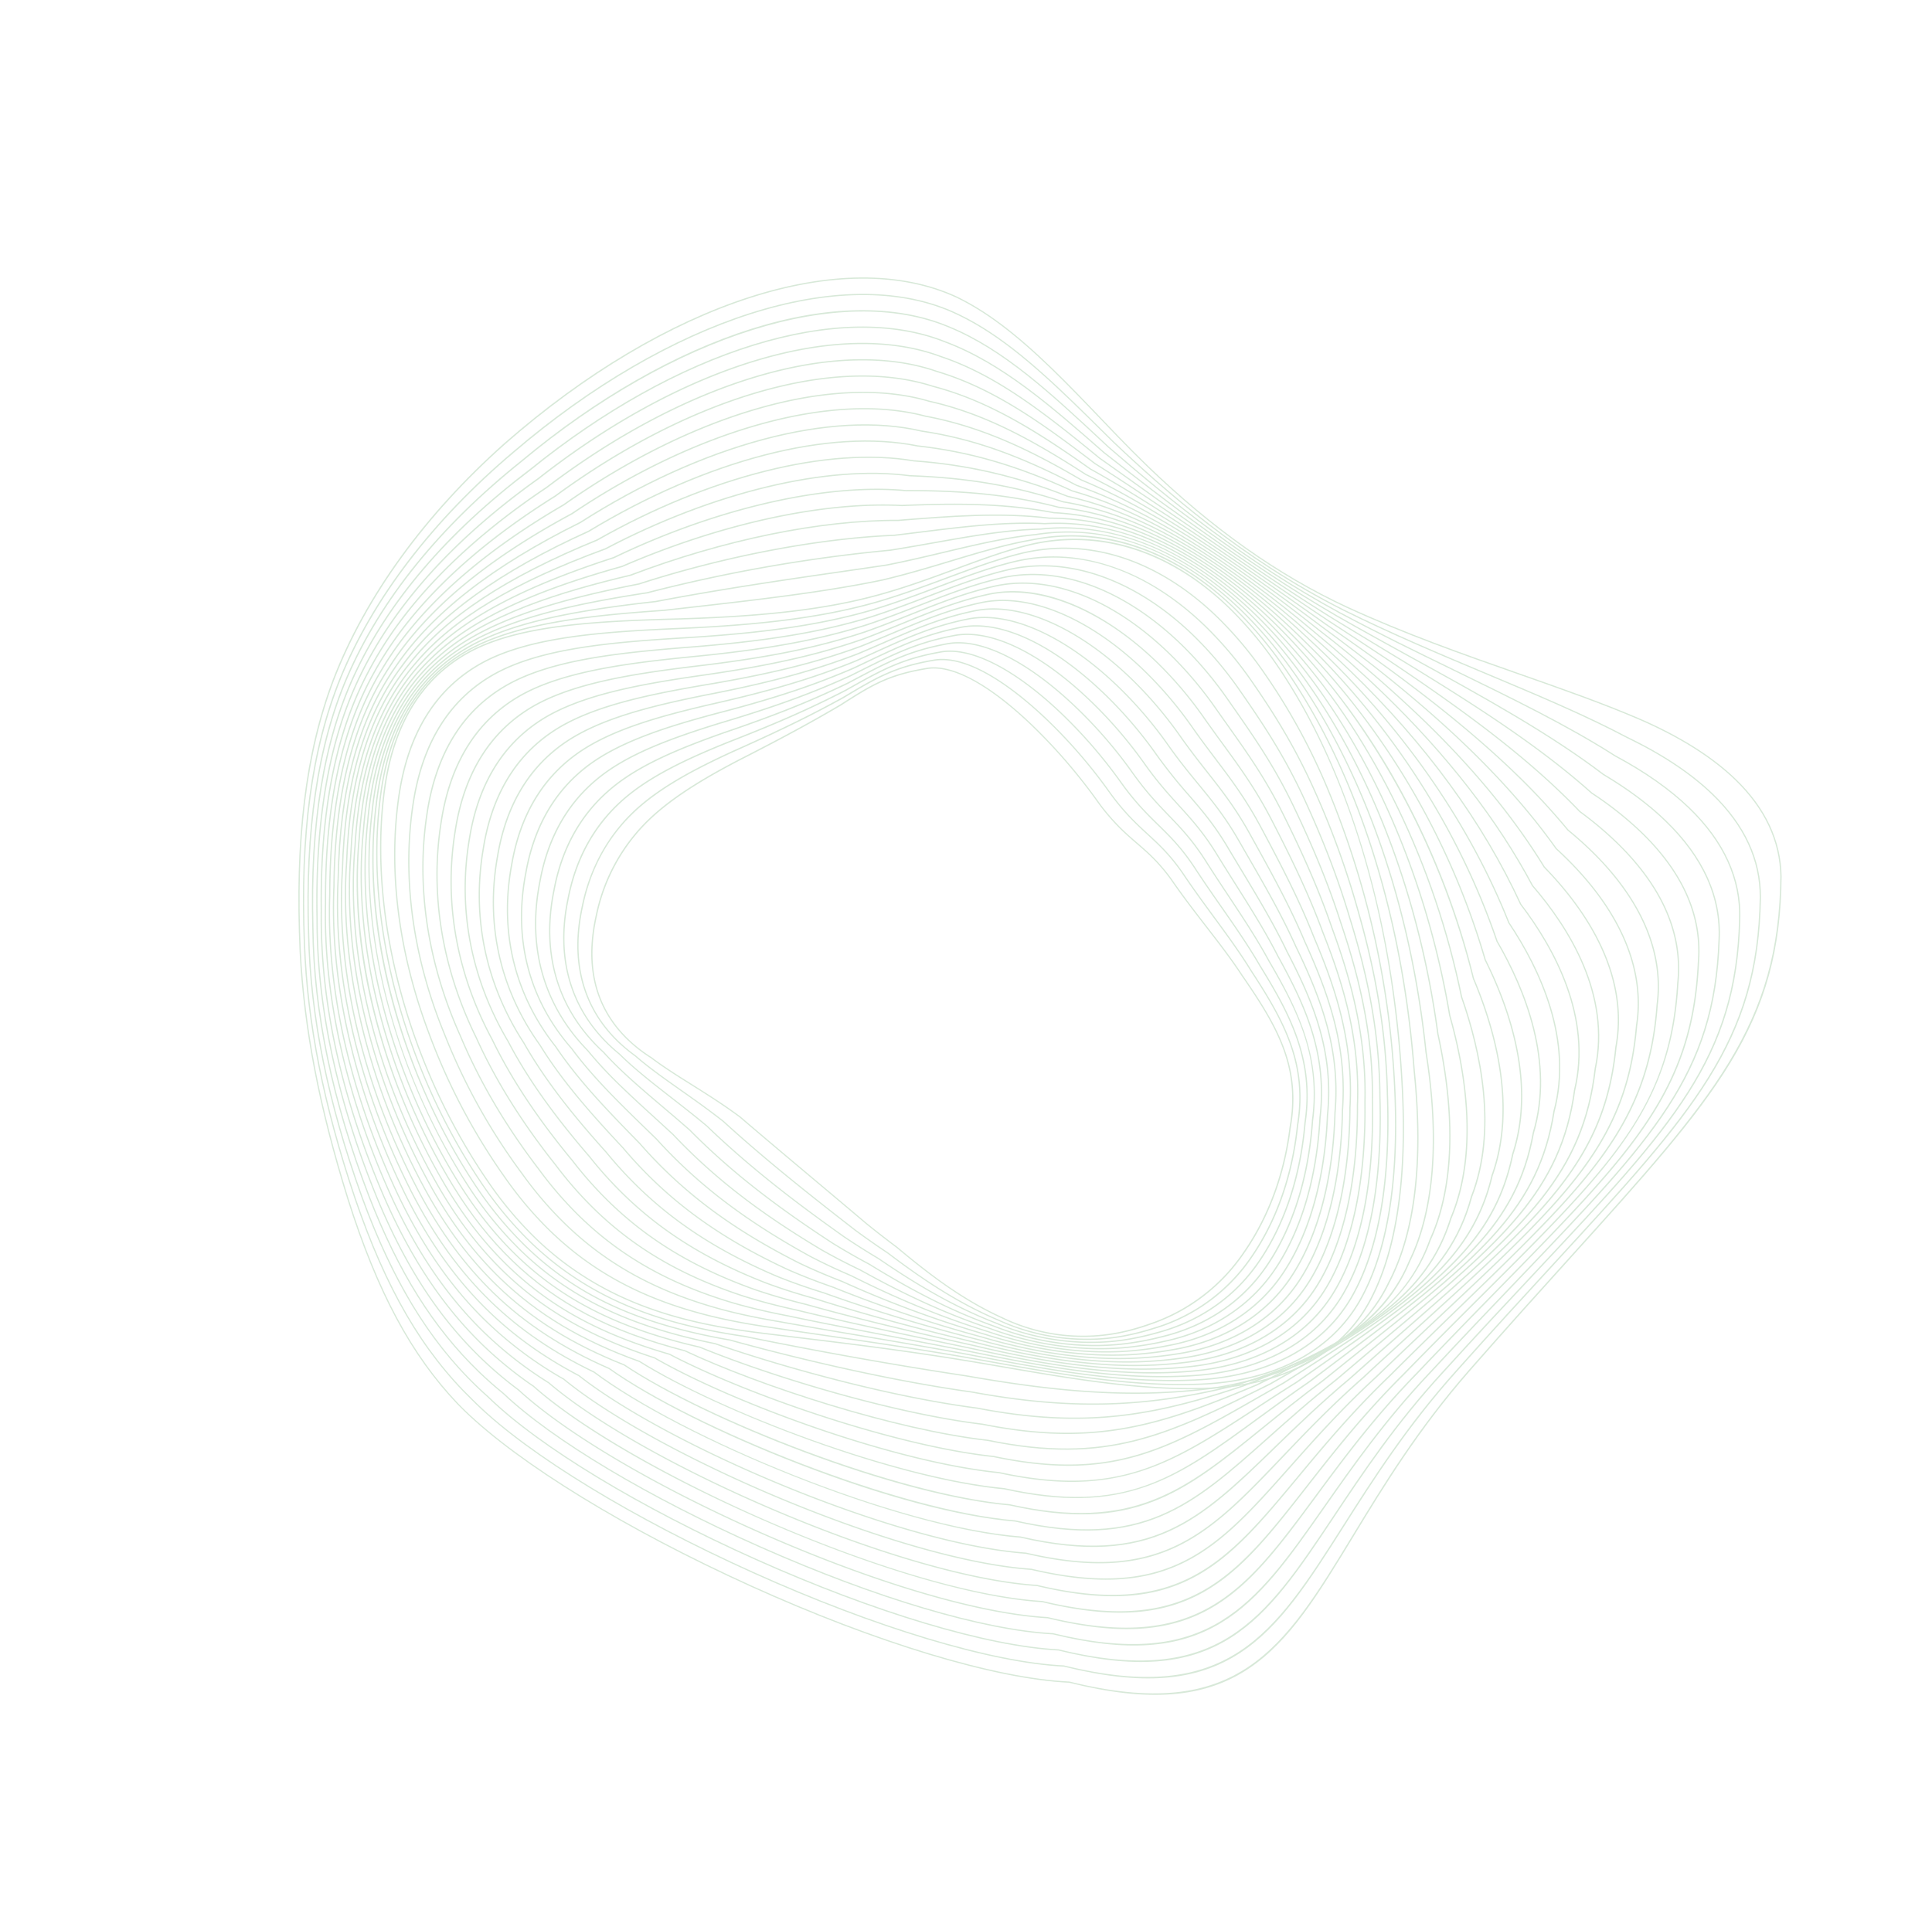 <svg xmlns="http://www.w3.org/2000/svg" width="1578.617" height="1577.508" viewBox="0 0 1578.617 1577.508">
  <g id="Group_10539" data-name="Group 10539" transform="matrix(0.719, 0.695, -0.695, 0.719, 764.791, -50.211)" opacity="0.2">
    <path id="Path_24994" data-name="Path 24994" d="M559.389,1133.25c-2.668,0-5.195-.038-7.725-.115-55.473-2.274-111.449-20.206-181.51-58.139-68.985-37.7-122.565-75.283-168.622-118.27C134.895,893.773,92.02,837.017,66.6,778.108c-28.6-67.592-40.224-149.448-33.606-236.722C47.563,366.821,119.144,232.263,215.349,198.58c25.284-8.356,54.979-12.079,96.287-12.079,19.836,0,40.374.807,62.122,1.662q7.766.308,15.668.606c11.708.43,23.2.65,34.165.65,73.813,0,138.381-9.921,197.4-30.33,49.637-17.407,95.148-38.333,139.173-58.571,33.5-15.406,65.15-29.953,95.83-41.611,33.924-12.754,64.621-19.219,91.245-19.219,33.924,0,61.6,10.493,82.265,31.19,40.819,42.875,63.475,84.312,75.753,138.567,11.927,52.675,14.089,116.546,17.083,204.943,1.234,36.418,2.63,77.7,4.919,123.918,3.168,63.977,15.141,116.955,25.706,163.693,12.3,54.422,22.019,97.412,13.478,136.9-9.226,42.7-39.248,76.727-97.342,110.333-45.444,40.1-136.024,86.682-242.2,124.54C722.433,1111.018,622.43,1133.25,559.389,1133.25ZM311.636,187.484c-41.166,0-70.736,3.7-95.879,12.011-95.8,33.543-167.1,167.769-181.646,341.961-6.6,87.137,4.993,168.853,33.541,236.307,25.367,58.785,68.17,115.439,134.7,178.293,45.986,42.926,99.493,80.456,168.392,118.109,69.885,37.837,125.7,55.722,180.962,57.988,2.511.078,5.023.119,7.678.119,62.9,0,162.748-22.207,267.084-59.407,106.045-37.808,196.484-84.306,241.923-124.384,123.041-71.194,107.292-140.852,83.463-246.294-10.573-46.771-22.55-99.783-25.729-163.841-2.283-46.227-3.683-87.506-4.917-123.928-5.923-174.9-8.621-254.73-92.564-342.905-20.431-20.464-47.826-30.843-81.409-30.843-26.472,0-57.019,6.438-90.794,19.137-30.639,11.645-62.27,26.184-95.758,41.579C716.644,121.635,671.1,142.574,621.4,160c-59.151,20.458-123.854,30.4-197.811,30.4-10.978,0-22.489-.22-34.212-.652q-7.9-.3-15.672-.6C351.974,188.291,331.446,187.484,311.636,187.484Z" transform="translate(0 0)" fill="#388e3c"/>
    <path id="Path_24995" data-name="Path 24995" d="M558.525,1111.07c-1.531,0-3.02-.011-4.508-.044l-.614,0c-57.237,0-114.007-16.015-184.07-51.93-71.827-37.2-127.266-75.647-174.463-120.985C130.1,876.175,88.93,820.181,65.3,761.892,39,696.166,29.694,616.1,38.383,530.354,54.35,362.686,124.461,232.274,217,198.111c35.044-12.759,74.637-15.374,123.306-15.374,11.418,0,22.887.138,35.031.28l9.984.116c56.606-.445,142.118-4.225,230.679-31.811,42.708-13.6,82.775-29.181,121.523-44.247C778.8,91.022,817.789,75.86,855.105,65.064c30.347-10.048,58.132-15.147,82.567-15.147,36.571,0,65.963,11.376,87.342,33.816,80.581,86.108,82.523,163.4,86.777,332.736.877,34.858,1.868,74.364,3.663,118.49,2.289,60.462,12.629,110.837,21.75,155.281,10.9,53.09,19.5,95.023,10.607,133.553-9.616,41.651-39.093,74.842-95.563,107.614-44.622,39.159-132.809,84.651-235.8,121.626C715.246,1089.377,618.823,1111.07,558.525,1111.07Zm-4.5-1.023c1.493.027,2.973.04,4.5.04,60.159,0,156.425-21.665,257.5-57.961,102.862-36.929,190.906-82.339,235.515-121.472,119.615-69.43,105.668-137.381,84.558-240.24-9.127-44.478-19.471-94.892-21.765-155.425-1.8-44.129-2.789-83.639-3.666-118.5-4.248-169.109-6.188-246.29-86.515-332.135C1002.992,62.157,973.9,50.9,937.672,50.9c-24.3,0-51.947,5.076-82.184,15.088C818.2,76.777,779.232,91.928,737.981,107.971c-38.76,15.075-78.849,30.663-121.595,44.273-88.725,27.641-174.365,31.429-231.064,31.872l-10-.116c-12.138-.142-23.6-.28-35.014-.28-48.533,0-88,2.6-122.872,15.3-92.156,34.019-162,164.11-177.931,331.417-8.678,85.61.614,165.535,26.862,231.13C89.94,819.724,131.036,875.614,195.7,937.45c47.121,45.266,102.475,83.656,174.2,120.807,69.879,35.819,126.472,51.792,183.5,51.79Z" transform="translate(4.515 11.432)" fill="#388e3c"/>
    <path id="Path_24996" data-name="Path 24996" d="M543.146,1089.392c-54.314,0-109.715-14.626-174.344-46.026-73.667-36.188-132.644-76.651-180.305-123.7-62.065-60.1-102.691-116.961-124.2-173.821C39.936,681.068,33.128,604.909,44.065,519.5c8.54-79.137,29.471-151.163,60.521-208.289s70.6-96.342,114.355-113.391c45.4-18.141,97.905-19.039,158.706-20.081l3.863-.066c66.329-3.634,145.528-10.508,229.8-33.943,34.2-9.811,67.037-20.515,98.79-30.868,50.924-16.6,99.028-32.289,144.406-41.463,26.544-7.56,51.17-11.4,73.163-11.4,39.646,0,70.982,12.367,93.143,36.757,76.983,83.806,78.15,158.488,80.706,322.117.523,33.255,1.11,70.946,2.42,112.913,1.438,56.925,10.169,104.673,17.883,146.8,9.47,51.775,16.949,92.664,7.681,130.237-10.016,40.624-38.953,72.985-93.82,104.938-43.815,38.219-129.608,82.635-229.419,118.745-97.941,35.44-190.775,56.6-248.32,56.6l-1.285,0C552.2,1089.288,547.641,1089.392,543.146,1089.392ZM927.672,60.978c-21.873,0-46.388,3.824-72.86,11.361-45.359,9.173-93.426,24.846-144.319,41.439-31.76,10.355-64.6,21.064-98.833,30.881-84.4,23.469-163.68,30.352-230.1,33.99l-3.888.068c-60.673,1.038-113.076,1.935-158.263,19.992C130.883,233.206,62.5,359.157,45.186,519.593c-10.918,85.286-4.129,161.3,20.183,225.948,21.456,56.726,62.008,113.467,123.964,173.47,47.582,46.971,106.464,87.368,180.017,123.5,69.786,33.9,128.737,48.245,187.285,45.6l1.311,0c57.406,0,150.081-21.131,247.895-56.519,99.677-36.067,185.332-80.4,229.135-118.6,116.214-67.683,104.089-133.951,85.733-234.262-7.712-42.157-16.452-89.939-17.894-146.93-1.307-41.971-1.9-79.664-2.414-112.921-2.556-163.4-3.721-237.974-80.467-321.519C997.993,73.222,966.951,60.978,927.672,60.978Z" transform="translate(8.741 22.695)" fill="#388e3c"/>
    <path id="Path_24997" data-name="Path 24997" d="M532.692,1068.52c-51.835,0-104.025-12.93-164.254-40.683-76.494-35.671-137.381-77.019-186.148-126.414C122.024,842.291,83.153,786.217,63.466,730,41.39,667.112,36.833,592.7,49.92,508.828c9.237-75.922,30.155-145.208,60.493-200.355s68.593-93.437,110.638-110.755c45.808-20.026,99.726-22.595,156.81-25.316,60.057-6.251,142.356-14.819,228.93-36.075,23.753-6.073,47.076-12.42,69.635-18.557,62.965-17.129,122.444-33.308,177.656-39.843,22.476-5.326,43.652-8.034,62.872-8.034,43.222,0,76.812,13.485,99.83,40.082,73.413,81.532,73.8,153.651,74.635,311.664.165,31.605.354,67.422,1.175,107.159.616,53.37,7.786,98.456,14.112,138.237,8.024,50.471,14.368,90.339,4.712,126.969-10.438,39.6-38.856,71.151-92.13,102.286-43.387,37.617-124.174,79.679-221.56,115.348-93.937,34.4-183.009,55.227-238.255,55.712C550.611,1068.122,541.584,1068.52,532.692,1068.52ZM916.954,70.877c-19.118,0-40.2,2.7-62.645,8.013-55.2,6.537-114.628,22.7-177.55,39.819-22.561,6.139-45.886,12.485-69.658,18.563-86.663,21.282-169.012,29.85-229.141,36.109-57,2.719-110.8,5.281-156.414,25.221-41.823,17.225-79.895,55.362-110.119,110.3C81.144,363.946,60.262,433.12,51.036,508.944,37.97,592.687,42.512,666.964,64.542,729.71c19.639,56.083,58.433,112.038,118.6,171.066,48.679,49.3,109.463,90.58,185.828,126.188,60.057,27.681,112.082,40.571,163.727,40.571,8.854,0,17.843-.39,26.718-1.165,55.164-.483,144.067-21.28,237.887-55.638,97.255-35.622,177.91-77.606,221.279-115.2,112.845-65.963,102.57-130.571,87.016-228.366-6.332-39.809-13.508-84.931-14.12-138.358-.824-39.739-1.01-75.562-1.18-107.17-.836-157.782-1.213-229.8-74.4-311.069C993.094,84.23,959.806,70.877,916.954,70.877Z" transform="translate(12.797 33.758)" fill="#388e3c"/>
    <path id="Path_24998" data-name="Path 24998" d="M522.375,1048.454c-49.116,0-98.068-11.414-154.068-35.919-78.23-34.642-142.824-78.089-191.986-129.119C117.825,825.244,80.71,769.954,62.863,714.39,43.05,653.4,40.74,580.731,56,498.4c9.932-72.7,30.845-139.251,60.47-192.422,29.61-53.148,66.582-90.536,106.918-108.118,42.818-20.418,91.66-25.7,151.055-30.485,14.713-2.293,30.144-4.58,46.483-7,54.28-8.034,115.805-17.144,181.567-31.209q16.181-3.643,32.082-7.282C712.718,104.072,786.531,87.244,853.888,84.7a281.527,281.527,0,0,1,51.5-5.125c47.436,0,83.637,14.755,107.6,43.856,69.87,79.3,69.449,148.9,68.53,301.406-.176,29.9-.383,63.784-.038,101.213-.176,49.787,5.47,92.177,10.463,129.574,6.556,49.2,11.734,88.06,1.671,123.765-10.88,38.6-38.784,69.347-90.491,99.68-42.13,36.285-119.683,76.973-212.707,111.583-89.441,33.276-174.634,53.908-227.9,55.193A313.927,313.927,0,0,1,522.375,1048.454ZM905.386,80.56a281.077,281.077,0,0,0-51.358,5.116C786.7,88.22,712.942,105.034,634.866,122.834q-15.9,3.627-32.1,7.287c-65.807,14.076-127.352,23.188-181.652,31.226-16.335,2.416-31.764,4.7-46.522,7-59.312,4.779-108.038,10.044-150.684,30.379-40.131,17.5-76.928,54.729-106.428,107.678-29.57,53.078-50.445,119.513-60.366,192.13-15.238,82.207-12.943,154.735,6.827,215.589,17.8,55.413,54.839,110.583,113.23,168.652,49.073,50.941,113.548,94.3,191.641,128.884,55.831,24.431,104.628,35.809,153.56,35.809a314.311,314.311,0,0,0,40.044-2.6c53.194-1.285,138.239-21.885,227.555-55.117,92.895-34.563,170.331-75.179,212.44-111.437,109.508-64.269,101.12-127.244,88.41-222.572-4.991-37.429-10.645-79.848-10.467-129.686-.339-37.431-.14-71.321.045-101.221.913-152.275,1.328-221.77-68.314-300.816C988.334,95.18,952.441,80.56,905.386,80.56Z" transform="translate(16.621 44.583)" fill="#388e3c"/>
    <path id="Path_24999" data-name="Path 24999" d="M512.479,1029.218c-45.639,0-92.764-10.368-144.067-31.692C287.378,963.42,220.82,919.064,170.586,865.695,113.841,808.462,78.481,753.955,62.5,699.069c-17.585-59.1-17.642-130.027-.174-210.811,10.63-69.487,31.531-133.29,60.443-184.492,28.884-51.153,64.572-87.628,103.2-105.482,43.108-22.368,91.309-29.38,145.3-35.65,36.742-7.74,79.85-15,125.485-22.692,32.56-5.485,66.222-11.158,101.691-17.65,86.743-16.913,164.324-30.919,235.265-30.919,6.852,0,13.656.133,20.219.4a288.951,288.951,0,0,1,38.818-2.757c52.423,0,91.679,16.2,116.68,48.169,32.037,37.225,49.12,73.216,57.1,120.33,7.638,45.09,6.668,97.92,5.319,171.041-.519,28.128-1.105,60.011-1.234,95.046-.921,46.159,3.259,85.805,6.948,120.788,5.055,47.955,9.055,85.833-1.438,120.625-11.348,37.624-38.769,67.575-88.918,97.128-40.87,34.951-115.2,74.273-203.861,107.82C698.4,1002.1,617.082,1022.537,565.8,1024.633A317.852,317.852,0,0,1,512.479,1029.218ZM833.706,92.354c-70.828,0-148.342,14-235.026,30.9-35.487,6.495-69.157,12.168-101.717,17.652-45.624,7.685-88.719,14.948-125.493,22.692-53.92,6.264-102,13.256-144.952,35.542-38.443,17.767-73.964,54.092-102.742,105.061-28.859,51.1-49.723,114.8-60.343,184.212-17.441,80.668-17.388,151.453.152,210.409,15.943,54.736,51.225,109.114,107.86,166.238,50.141,53.27,116.57,97.535,197.454,131.581,51.144,21.256,98.113,31.591,143.58,31.591a317.067,317.067,0,0,0,53.188-4.576c103.729-4.235,330.716-85.233,420.818-162.274,106.223-62.607,99.747-123.99,89.949-216.91-3.7-35-7.882-74.677-6.952-120.885.121-35.036.714-66.92,1.228-95.051,2.706-146.887,3.945-213.928-62.2-290.782-24.791-31.7-63.74-47.762-115.765-47.762a290.371,290.371,0,0,0-38.758,2.751C847.331,92.487,840.544,92.354,833.706,92.354Z" transform="translate(20.209 55.124)" fill="#388e3c"/>
    <path id="Path_25000" data-name="Path 25000" d="M503.241,1012.092c-42.835,0-86.824-9.154-134.489-27.984-82.663-33.085-153.09-79.611-203.664-134.544-55.015-56.3-88.622-110.033-102.721-164.228-15.382-57.2-13.191-126.38,6.516-205.632C92,344.434,153.273,237.362,228.783,200.3c43.362-24.433,92.708-33.56,139.535-40.813,62.855-16.862,146.263-30.229,226.306-42.475,59.74-9.885,129.8-19.992,196.411-19.992a556.442,556.442,0,0,1,63.164,3.409c8.292-.7,16.587-1.048,24.549-1.048,57.522,0,101.558,18.374,127.348,53.137,62.884,74.972,60.667,144.024,56.248,281.594-.845,26.286-1.8,56.078-2.378,88.626-1.626,42.481,1.152,79.33,3.6,111.841,3.524,46.75,6.308,83.673-4.642,117.584-11.835,36.662-38.8,65.845-87.425,94.633-39.6,33.619-110.708,71.568-195,104.057-80.424,31-157.873,51.246-207.18,54.149A314.813,314.813,0,0,1,503.241,1012.092ZM791.035,98C724.517,98,654.52,108.1,594.82,117.98c-80.009,12.24-163.381,25.6-226.238,42.458-57.063,8.845-100.222,18.73-139.219,40.7C154.12,238.071,93.062,344.874,69.99,479.882,50.314,559.019,48.12,628.057,63.464,685.109c14.059,54.052,47.585,107.635,102.49,163.83,50.477,54.827,120.765,101.253,203.266,134.273,47.51,18.773,91.351,27.9,134.021,27.9a314.289,314.289,0,0,0,65.906-7.075c49.277-2.912,126.584-23.122,206.9-54.079,84.177-32.446,155.163-70.323,194.751-103.919,102.987-60.976,98.477-120.813,91.654-211.392-2.456-32.533-5.237-69.4-3.615-111.932.58-32.543,1.537-62.34,2.389-88.628,4.407-137.348,6.624-206.288-56.055-281.01-25.591-34.491-69.3-52.709-126.421-52.709-7.924,0-16.185.347-24.569,1.038A559.2,559.2,0,0,0,791.035,98Z" transform="translate(23.56 64.074)" fill="#388e3c"/>
    <path id="Path_25001" data-name="Path 25001" d="M494.829,998.213c-40.12,0-81.17-8.1-125.5-24.757-59.583-22.684-144.291-64.911-209.5-137.254-53.308-55.394-85.155-108.332-97.35-161.836C49.258,619.078,53.7,551.633,75.68,473.923c24.454-128.28,84.293-231.305,156.152-268.831,39.313-24.02,81.915-35.756,133.777-45.984,54.748-18.023,128.513-32.62,225.431-44.605,58.95-8.043,109.378-11.954,154.159-11.954,40.2,0,76.018,3.047,109.507,9.311,2.708-.087,5.569-.127,8.362-.127,64.475,0,112.868,20.365,139.94,58.893,59.454,72.9,56.3,139.478,50.022,272.12-1.152,24.352-2.463,51.953-3.473,81.9-2.257,38.76-.807,72.735.474,102.712,3.786,88.647,6.283,147.214-93.981,206.866C872.566,904.514,669.5,980.546,573.074,988.148A315.594,315.594,0,0,1,494.829,998.213ZM745.2,103.532c-44.719,0-95.091,3.9-153.988,11.941-96.851,11.977-170.537,26.557-225.281,44.575-51.8,10.22-94.29,21.919-133.487,45.867-71.619,37.4-131.253,140.166-155.661,268.207C54.836,551.728,50.4,619.021,63.577,674.17c12.159,53.336,43.93,106.136,97.119,161.416,65.08,72.2,149.621,114.333,209.083,136.971,44.182,16.6,85.087,24.674,125.048,24.674a314.671,314.671,0,0,0,78.042-10.048c96.349-7.6,299.06-83.5,382.472-153.719,99.828-59.4,97.338-117.753,93.564-206.076-1.281-29.994-2.734-63.992-.468-102.784,1.006-29.934,2.31-57.542,3.464-81.9,6.272-132.418,9.419-198.885-49.829-271.538-26.883-38.248-74.942-58.452-139.006-58.452-2.782,0-5.628.04-8.466.116C821.06,106.57,785.315,103.532,745.2,103.532Z" transform="translate(26.674 70.253)" fill="#388e3c"/>
    <path id="Path_25002" data-name="Path 25002" d="M487.4,986.105c-37.558,0-75.886-7.177-117.182-21.94C283.249,932.651,206.772,882.948,154.874,824.2,103.251,769.7,73.162,717.545,62.89,664.757,51.65,610.621,58.155,546.746,82.785,469.5c25.769-121.288,84.17-220.262,152.4-258.262,41.99-27.774,86.345-41,128.017-51.146,56.4-22.2,131.984-37.939,224.561-46.742a1040.821,1040.821,0,0,1,112.25-6.482c58,0,108.845,5.813,155.434,17.771,47.186,1.436,110.575,13.966,144.78,65.453,56.061,70.91,51.93,135.107,43.7,263-1.436,22.313-3.066,47.606-4.462,74.813-2.829,34.959-2.609,65.965-2.408,93.327.608,86.5,1.016,143.641-96.156,201.769-81.456,68-271.292,140.342-363.761,149.645C546.31,981.694,516.914,986.105,487.4,986.105Zm212.616-878.26A1039.7,1039.7,0,0,0,587.9,114.323c-92.471,8.794-167.938,24.5-224.313,46.687-41.643,10.145-85.879,23.332-127.755,51.032C167.815,249.919,109.6,348.646,83.879,469.718,59.284,546.866,52.785,610.591,64,664.584c10.239,52.62,40.251,104.626,91.753,159,51.792,58.626,128.106,108.222,214.894,139.664,41.153,14.719,79.344,21.873,116.752,21.873,29.394,0,58.668-4.394,89.5-13.434,92.421-9.3,281.923-81.521,363.3-149.45,96.749-57.887,96.347-114.818,95.733-201-.195-27.374-.415-58.408,2.41-93.384,1.4-27.2,3.024-52.5,4.462-74.815,8.221-127.672,12.344-191.757-43.529-262.421-33.981-51.161-97.026-63.581-143.933-65l-.142-.019C808.692,113.652,757.931,107.845,700.014,107.845Z" transform="translate(29.481 75.077)" fill="#388e3c"/>
    <path id="Path_25003" data-name="Path 25003" d="M480.809,975.454c-35.178,0-71.018-6.38-109.567-19.5-89.718-30.938-168.267-81.606-221.183-142.667-49.952-53.62-78.288-105-86.614-157.052-9.125-52.207-.43-114.384,26.582-190.08,13.394-56.572,34.261-109.412,60.335-152.762,25.951-43.155,56.493-75.977,88.321-94.924,33.795-24.179,70.368-41.029,122.253-56.313,56.065-25.9,133.447-42.809,223.7-48.876,25.5-2.033,50.6-3.066,74.569-3.066,72.886,0,139.228,9.521,197.193,28.3,46.418,4.182,108.567,20.092,141.183,72.13,52.732,69.023,47.563,130.952,37.263,254.326-1.766,21.129-3.591,42.975-5.338,67.3-3.287,31.057-4.172,58.982-4.953,83.622-2.685,84.486-4.46,140.3-98.653,196.986-35.815,29.634-97.24,63.467-168.451,92.776-66.874,27.525-132.706,47.182-176.1,52.586C546.631,969.813,513.706,975.454,480.809,975.454ZM659.2,111.191c-23.935,0-48.991,1.033-74.476,3.066-90.108,6.054-167.337,22.929-223.35,48.8-51.833,15.276-88.3,32.073-122.025,56.2-31.713,18.881-62.13,51.581-88,94.593C125.332,357.117,104.5,409.868,91.116,466.4,64.144,542,55.46,604.027,64.559,656.088c8.3,51.879,36.554,103.1,86.385,156.588,52.807,60.934,131.183,111.485,220.709,142.36,38.415,13.076,74.12,19.435,109.156,19.435,32.757,0,65.55-5.62,100.26-17.189C670.5,946.131,846.775,876.971,925.192,812.1c93.791-56.447,95.559-112.065,98.231-196.257.788-24.651,1.673-52.593,4.962-83.668,1.745-24.308,3.57-46.159,5.336-67.287,10.281-123.153,15.443-184.968-37.1-253.748-32.423-51.724-94.254-67.518-140.41-71.666l-.142-.028C798.221,120.7,731.986,111.191,659.2,111.191Z" transform="translate(32.149 78.816)" fill="#388e3c"/>
    <path id="Path_25004" data-name="Path 25004" d="M475.115,965.9c-32.992,0-66.567-5.683-102.634-17.377-92.471-30.367-173.093-81.991-227.019-145.375C97.157,750.4,70.577,699.8,64.218,648.488c-7.052-50.27,3.831-110.753,33.27-184.894,28.746-108.906,82.921-197.566,144.9-237.11,33.708-26.066,69.65-45.033,116.491-61.478C414.56,135.252,491.643,117.6,581.708,114c14.506-.756,29.066-1.141,43.263-1.141,85.6,0,163.871,13.572,232.652,40.338,45.541,6.9,106.5,26.2,137.529,78.777,49.459,67.266,42.772,130.815,30.631,246.182-1.967,18.679-4,37.992-6.023,59.242-3.629,27.023-5.461,51.7-7.079,73.479-6.147,82.679-10.211,137.3-101.575,192.648-35.063,28.719-91.764,60.347-159.6,89.011-62.338,26.341-124.3,45.8-165.738,52.066C547.391,958.922,511.157,965.9,475.115,965.9ZM624.971,113.837c-14.182,0-28.715.383-43.2,1.139-89.888,3.6-166.782,21.2-222.386,50.907-46.8,16.437-82.641,35.351-116.29,61.364-61.811,39.44-115.826,127.886-144.53,236.623-29.394,74.042-40.26,134.376-33.231,184.5,6.338,51.132,32.84,101.56,81.017,154.174C200.162,865.8,280.6,917.3,372.873,947.605c35.94,11.651,69.383,17.312,102.242,17.312,35.887,0,71.977-6.952,110.337-21.254,84.477-12.782,250.931-80.287,324.95-140.905,90.981-55.119,95.036-109.556,101.158-191.95,1.622-21.786,3.454-46.479,7.088-73.517,2.012-21.233,4.047-40.55,6.016-59.229,12.117-115.151,18.794-178.581-30.485-245.6-30.841-52.26-91.457-71.441-136.884-78.334C788.532,127.381,710.412,113.837,624.971,113.837Z" transform="translate(34.601 81.77)" fill="#388e3c"/>
    <path id="Path_25005" data-name="Path 25005" d="M470.284,957.156c-31,0-62.514-5.074-96.334-15.518-93.85-29.348-178.721-83.33-232.858-148.094-46.674-51.892-71.5-101.7-75.871-152.264-5.1-49.005,7.6-106.115,39.959-179.708,29.981-101.77,82.754-186.478,141.149-226.534,33.7-28.145,68.9-49.329,110.729-66.639,54.848-33.539,131.632-51.934,221.965-53.152,6.092-.152,12.272-.229,18.36-.229,93.914,0,184.377,18.455,261.621,53.376,44.815,9.671,104.55,32.389,133.955,85.443,46.261,65.679,38.257,127.143,23.719,238.723-2.086,16-4.244,32.552-6.425,50.5-3.8,22.813-6.37,44.023-8.638,62.732-5.063,41.808-9.059,74.827-22.984,104.995-15.035,32.571-40.351,58.456-82.087,83.923-33.776,27.37-87.328,57.66-150.744,85.244C688,905.1,629.913,924.365,590.43,931.5,548.027,948.99,509.811,957.156,470.284,957.156ZM597.382,116c-6.075,0-12.244.078-18.332.231-90.117,1.216-166.685,19.545-221.427,53.014-41.8,17.305-76.9,38.434-110.56,66.535C188.817,275.737,136.19,360.247,106.25,461.87,73.937,535.372,61.261,592.34,66.341,641.2,70.7,691.566,95.443,741.2,141.99,792.955c54.018,64.625,138.7,118.473,232.337,147.76,33.7,10.4,65.087,15.456,95.957,15.456,39.356,0,77.417-8.134,119.788-25.6C670.1,916.1,824.249,851.956,895.837,793.946,984.232,740,990.7,686.571,1000.5,605.691c2.27-18.722,4.841-39.938,8.638-62.749,2.188-17.936,4.339-34.489,6.427-50.492,14.506-111.365,22.5-172.707-23.59-238.141-29.242-52.756-88.657-75.34-133.358-85C781.408,134.417,691.112,116,597.382,116Z" transform="translate(36.823 84.189)" fill="#388e3c"/>
    <path id="Path_25006" data-name="Path 25006" d="M466.19,949.028c-29.189,0-58.831-4.547-90.614-13.9C279,906.369,192,851.4,136.882,784.334c-44.438-50.348-68.166-100.776-70.5-149.875-3.09-47.049,11.731-102.507,46.649-174.524,31.161-94.6,82.533-175.352,137.4-215.957,34.754-31.336,67.141-53.491,104.965-71.8,52.171-36.188,126.086-55.339,213.678-55.339,2.463,0,4.93.017,7.42.049,100.6.178,198.826,23.378,284.055,67.092,44.091,12.477,102.6,38.625,130.372,92.116,43.156,64.318,33.653,123.926,16.409,232.136-2.082,13.04-4.229,26.519-6.429,40.893-3.731,18.328-6.6,34.981-9.381,51.085-7.124,41.28-12.748,73.883-27.531,103.587-15.939,32.035-41.179,57.474-81.845,82.491-32.482,26.023-82.891,54.975-141.888,81.479-53.249,23.925-107.464,43-145.009,51.022C549.574,939.4,508.525,949.028,466.19,949.028ZM569.067,117.822c-87.334,0-161.007,19.075-213.054,55.17-37.8,18.307-70.107,40.406-104.821,71.7-54.742,40.518-105.98,121.091-137.106,215.57C79.215,532.189,64.422,587.507,67.5,634.41c2.331,48.9,25.977,99.138,70.283,149.339,55,66.92,141.8,121.754,238.152,150.449,31.667,9.317,61.19,13.843,90.254,13.843,42.149,0,83.033-9.584,128.659-30.169,78.209-16.729,217.31-76.862,286.588-132.354,86.106-52.97,94.71-102.837,108.961-185.455,2.785-16.115,5.658-32.772,9.387-51.089,2.194-14.357,4.347-27.84,6.419-40.88,17.22-107.993,26.7-167.479-16.284-231.547-27.626-53.211-85.852-79.219-129.837-91.679-85.168-43.669-183.2-66.821-283.6-67C573.988,117.839,571.525,117.822,569.067,117.822Z" transform="translate(38.889 86.222)" fill="#388e3c"/>
    <path id="Path_25007" data-name="Path 25007" d="M462.788,941.364c-27.535,0-55.47-4.078-85.4-12.471-99.3-28.172-188.426-84.119-244.528-153.5C89.989,725.858,68.067,676.23,67.72,627.906c-1.156-45.717,15.3-97.943,53.342-169.342C153.324,371.2,203.291,294.4,254.7,253.189c35.552-34.608,66.16-58.353,99.2-76.962,48.383-37.8,117.755-57.81,200.549-57.81,6.463,0,13.085.127,19.687.377A617.446,617.446,0,0,1,862.26,199.831c43.377,15.3,100.673,44.91,126.8,98.786,40.173,63.276,28.907,121.341,8.458,226.748q-2.8,14.456-5.794,30.085c-3.31,13.432-6.177,25.953-8.947,38.062-9.421,41.111-16.852,73.578-32.662,103.021-17.036,31.713-42.382,56.877-82.193,81.585-66.558,52.663-194.508,109.855-267.68,128.223C551.511,930.221,507.8,941.364,462.788,941.364ZM554.455,119.4c-82.512,0-151.626,19.92-199.87,57.605-33.024,18.607-63.562,42.3-99.085,76.873-51.312,41.136-101.164,117.779-133.392,205.047-38,71.31-54.418,123.4-53.264,168.966.347,48.116,22.19,97.543,64.919,146.921C189.74,844.037,278.656,899.853,377.73,927.96c29.816,8.36,57.641,12.422,85.058,12.422,44.808,0,88.348-11.1,137.021-34.943,73.172-18.379,200.907-75.471,267.408-128.085,84.285-52.317,95.635-101.9,114.45-184.036,2.778-12.106,5.641-24.636,8.947-38.051q2.967-15.618,5.79-30.063c20.407-105.192,31.645-163.134-8.358-226.158-25.994-53.611-83.031-83.069-126.3-98.35a616.516,616.516,0,0,0-287.653-80.922C567.507,119.524,560.9,119.4,554.455,119.4Z" transform="translate(40.77 87.986)" fill="#388e3c"/>
    <path id="Path_25008" data-name="Path 25008" d="M460.039,933.984c-26.025,0-52.406-3.666-80.647-11.213a539.008,539.008,0,0,1-135.844-58c-46.375-27.967-84.905-61.006-114.518-98.21C87.714,717.826,67.6,669,69.263,621.467c.968-56.059,32.59-117.175,60.032-164.156,33.733-81.206,81.085-152.226,129.883-194.8,31.832-33.45,59.922-60.233,93.441-82.121,45.209-39.565,111.032-60.5,190.3-60.5,9.485,0,19.268.311,29.07.923a588.814,588.814,0,0,1,149.13,28.092A636.852,636.852,0,0,1,864.178,215.8c42.665,18.163,98.759,51.248,123.219,105.454,37.333,62.7,23.092,123.052-.5,223.045q-2.039,8.6-4.148,17.6c-2.334,7.861-4.527,15.425-6.656,22.737C951.97,667.624,937.409,717.718,853.9,770.076c-62.66,48.9-179.073,103.574-248.458,123.933C553.135,921.639,508.259,933.984,460.039,933.984Zm82.876-813.11c-78.959,0-144.507,20.835-189.561,60.258-33.492,21.879-61.531,48.614-93.344,82.042-48.724,42.5-95.978,113.4-129.684,194.527C102.912,504.643,71.353,565.626,70.39,621.486c-1.654,47.322,18.383,95.938,59.553,144.5,56.11,70.489,149.481,128.746,249.779,155.845C407.855,929.349,434.128,933,460.039,933c48,0,92.7-12.295,144.933-39.883,69.389-20.367,185.627-74.95,248.225-123.81C936.418,717.127,950.939,667.169,975,584.4c2.13-7.316,4.328-14.88,6.649-22.716q2.106-8.977,4.14-17.58c23.55-99.779,37.759-160.006.589-222.439-24.354-53.961-80.2-86.889-122.774-105.02-88.776-55.816-192.341-89.481-291.693-94.847C562.13,121.184,552.374,120.875,542.915,120.875Z" transform="translate(42.452 89.636)" fill="#388e3c"/>
    <path id="Path_25009" data-name="Path 25009" d="M457.859,926.829c-24.645,0-49.6-3.306-76.286-10.1-103.225-26.563-199-85.972-256.2-158.915C85.6,709.857,67.3,661.843,70.982,615.1,74.3,561.88,106.57,504.876,137.7,456.133,172.2,382.644,218.18,315.482,263.829,271.919c28.488-32.331,55.426-62.9,87.679-87.277C393.958,143.215,456.893,121.3,533.461,121.3c11.861,0,24.153.544,36.543,1.618,99.968,7.943,205.185,46.63,296.261,108.929C908.228,252.9,963.116,289.49,985.91,343.97c34.72,62.833,17.426,122.7-11.225,221.889l-.745,2.569-1.114,3.13c-30.557,85.7-49,137.417-132.769,190.55-60.468,46.5-164.05,97.357-229.241,119.646C555.785,912.91,508.577,926.829,457.859,926.829Zm75.6-804.548c-76.238,0-138.885,21.807-181.163,63.06-32.219,24.355-59.125,54.886-87.609,87.211-45.594,43.51-91.5,110.568-125.974,184.011-31.1,48.694-63.308,105.575-66.609,158.6-3.67,46.511,14.561,94.316,54.189,142.08C183.36,830.016,278.907,889.282,381.89,915.785c26.584,6.768,51.432,10.059,75.969,10.059,50.486,0,97.5-13.866,152.448-44.961,65.2-22.3,168.635-73.087,229.044-119.541,83.516-52.972,101.916-104.578,132.4-190.08l1.107-3.1.735-2.543c28.585-98.97,45.844-158.71,11.276-221.266-22.694-54.247-77.364-90.678-119.234-111.7C774.662,170.433,669.657,131.822,569.9,123.892,557.542,122.823,545.286,122.281,533.461,122.281Z" transform="translate(43.961 91.207)" fill="#388e3c"/>
    <path id="Path_25010" data-name="Path 25010" d="M456.165,919.848c-23.366,0-47-2.979-72.267-9.108-105.922-25.966-203.874-86.385-262.03-161.628C83.614,701.934,67.118,654.72,72.846,608.791c5.58-50.723,40.243-106.2,73.411-153.782,34.758-65.159,79.37-128.462,122.37-173.63q6.715-8.237,13.174-16.272c22.61-28.022,43.963-54.486,68.744-76.162,19.207-20.822,43.546-37.119,72.308-48.4,30.275-11.871,64.809-17.892,102.64-17.892a391.881,391.881,0,0,1,42.678,2.414C668.656,135.575,775.311,179.215,868.5,247.944c41.261,23.986,94.951,64.1,116.076,118.8,30.714,60.758,12.678,118.727-19.291,208.274-33.138,77.244-59.024,127.833-138.929,179.179-58.132,43.983-149.663,91.33-210.011,115.352C558.742,904.319,509.315,919.848,456.165,919.848Zm69.326-796.211c-74.1,0-134.3,22.811-174.109,65.965-24.755,21.65-46.081,48.086-68.661,76.071q-6.467,8.017-13.205,16.308C226.554,327.112,182,390.34,147.25,455.473c-33.134,47.534-67.725,102.888-73.284,153.418-5.7,45.689,10.728,92.679,48.826,139.662C180.81,823.618,278.533,883.893,384.2,909.789c25.161,6.1,48.7,9.076,71.964,9.076,52.906,0,102.138-15.473,159.622-50.17,60.36-24.039,151.775-71.323,209.865-115.269,79.685-51.206,105.5-101.681,138.565-178.728,31.88-89.3,49.876-147.122,19.306-207.6-21.038-54.477-74.531-94.434-115.7-118.37-93.071-68.642-199.514-112.2-299.789-122.685A389.9,389.9,0,0,0,525.491,123.636Z" transform="translate(45.324 92.725)" fill="#388e3c"/>
    <path id="Path_25011" data-name="Path 25011" d="M454.927,913.016a305.45,305.45,0,0,1-68.557-8.231A525.295,525.295,0,0,1,240.17,845.8c-49.321-29.2-91.393-65.627-121.667-105.342-36.749-46.42-51.437-92.829-43.648-137.938,7.727-48.1,43.063-99.845,80.1-148.592A1274.651,1274.651,0,0,1,273.565,290.884c7.619-10.107,14.84-20.081,21.826-29.725,17.894-24.717,34.8-48.065,54.336-67.867,18.122-21.763,41.4-38.8,69.154-50.592,29.236-12.424,62.8-18.724,99.764-18.724a363.87,363.87,0,0,1,47.837,3.289c101.09,13.068,209.187,61.658,304.386,136.818,40.565,26.953,93.049,70.624,112.5,125.47,12.409,27.33,15.425,55.466,9.481,88.505-5.976,33.193-20.877,69.4-36.088,103.591C920.811,651,887.226,697.766,812.792,746.321c-59.642,44.317-140.054,87.531-190.783,111.06C562,895.846,510.444,913.016,454.927,913.016ZM518.645,124.96c-72.369,0-130.478,23.84-168.036,68.943-19.514,19.778-36.4,43.1-54.27,67.782-6.986,9.648-14.211,19.626-21.856,29.765A1274.36,1274.36,0,0,0,155.921,454.431c-36.99,48.69-72.257,100.317-79.952,148.234-7.744,44.853,6.88,91.029,43.464,137.24C178.4,817.269,278.291,878.55,386.657,903.836a304.253,304.253,0,0,0,68.269,8.2c55.263,0,106.608-17.112,166.488-55.481,50.744-23.546,131.073-66.711,190.679-111,74.266-48.449,107.771-95.11,143.628-164.283,37.246-83.707,51.587-136.3,26.591-191.391-19.382-54.634-71.689-98.151-112.163-125.04-95.072-75.058-202.959-123.562-303.833-136.6A362.5,362.5,0,0,0,518.645,124.96Z" transform="translate(46.544 94.201)" fill="#388e3c"/>
    <path id="Path_25012" data-name="Path 25012" d="M454.089,906.31a303.705,303.705,0,0,1-65.112-7.443c-51.352-11.408-103.1-31.919-149.651-59.318C188.8,809.815,145.911,772.566,115.278,731.83c-35.254-45.67-48.131-91.277-38.271-135.545,9.239-43.106,41.378-88.5,86.788-143.406,31.673-44.9,64.1-86.807,92.719-123.782,7.687-9.934,15.092-19.505,22.129-28.674,9.629-13.826,18.372-27.482,26.828-40.688,14.37-22.44,27.94-43.635,43.58-62.061,17.121-22.726,39.438-40.505,66.321-52.832,28.321-12.987,61.057-19.571,97.3-19.571a341.131,341.131,0,0,1,52.256,4.222c101.763,15.63,211.309,69.171,308.445,150.76,57.177,42.96,94.862,88.66,108.94,132.14,10.321,26.038,12.032,53.378,5.2,83.55-5.883,26.013-18.319,55.367-39.146,92.38-39.565,62.66-82.724,106.155-148.994,150.159-68.648,49.994-148.666,94.352-171.555,106.757C564.685,888.035,512.711,906.31,454.089,906.31Zm58.583-780.056c-70.959,0-127.219,24.89-162.7,71.984-15.617,18.4-29.17,39.565-43.519,61.976-8.46,13.212-17.208,26.879-26.862,40.736q-10.574,13.786-22.146,28.7c-28.609,36.967-61.031,78.866-92.715,123.778-45.344,54.823-77.415,100.116-86.62,143.044-9.8,44.006,3.02,89.367,38.1,134.817,59.015,78.478,163.638,142.324,273.039,166.632a302.741,302.741,0,0,0,64.837,7.407c58.353,0,110.117-18.211,173.091-60.887,22.923-12.426,102.881-56.754,171.5-106.729,66.154-43.923,109.226-87.33,148.7-149.839,31.472-55.943,57.366-115.9,33.867-175.181-14.031-43.324-51.587-88.857-108.62-131.708-97-81.473-206.341-134.923-307.886-150.519A339.971,339.971,0,0,0,512.673,126.254Z" transform="translate(47.624 95.648)" fill="#388e3c"/>
    <path id="Path_25013" data-name="Path 25013" d="M453.627,899.7a302.731,302.731,0,0,1-61.9-6.727c-112.33-23.753-219.441-88.793-279.532-169.747-33.774-44.936-44.842-89.74-32.9-133.159,12.327-45.359,52.94-93.153,93.481-138.218l8.307-10.067c38.608-46.773,75.071-90.955,102.78-131.8C294.775,293,304.217,276.1,313.349,259.77c11.6-20.746,22.557-40.342,35.165-57.692a163.93,163.93,0,0,1,63.729-55.106c27.505-13.555,59.522-20.428,95.163-20.428a322.139,322.139,0,0,1,56.11,5.2c102.507,18.2,213.494,76.7,312.507,164.7,56.957,47.983,92.416,94.691,105.372,138.815,16.062,48.262,2.948,99.034-41.287,159.767C894.833,653.165,839.337,694.574,786.1,730.66c-63.623,45.315-122.747,83.645-152.323,102.462C587.7,866.041,530.244,899.7,453.627,899.7Zm53.779-772.174c-68.786,0-124.875,26.658-157.935,75.065-12.583,17.316-23.524,36.886-35.11,57.609-9.14,16.346-18.59,33.253-29.524,50.274C257.1,351.366,220.615,395.565,182,442.36l-8.32,10.082C133.2,497.434,92.661,545.131,80.389,590.3c-11.869,43.146-.853,87.692,32.744,132.4,59.943,80.751,166.793,145.632,278.854,169.323a301.189,301.189,0,0,0,61.639,6.7c76.259,0,133.515-33.551,179.46-66.372,29.6-18.828,88.7-57.146,152.313-102.456,53.171-36.048,108.59-77.392,153.77-135.4,44.038-60.464,57.112-110.979,41.134-158.966-12.9-43.964-48.256-90.515-105.075-138.377-98.865-87.882-209.645-146.277-311.935-164.436A320.618,320.618,0,0,0,507.405,127.528Z" transform="translate(48.565 97.069)" fill="#388e3c"/>
    <path id="Path_25014" data-name="Path 25014" d="M453.5,893.187a301.675,301.675,0,0,1-58.9-6.092c-115-23.133-224.347-89.208-285.368-172.449-32.3-44.217-41.562-88.217-27.52-130.777,14.266-42.854,55.523-87.383,100.171-133.028,52.51-53.62,84.609-92.878,107.324-131.276,11.71-19.793,21.29-39.667,30.555-58.888,9.349-19.4,18.182-37.719,28.348-54.179A158.277,158.277,0,0,1,409.44,149.09c26.762-14.124,58.143-21.29,93.274-21.29a306.031,306.031,0,0,1,59.519,6.213c51.328,10.325,105.12,31.271,159.881,62.257,54.321,30.739,107.034,69.9,156.69,116.387,55.907,52.438,90.157,101.389,101.8,145.49,12.5,47.777-4.773,98.784-48.643,143.611-37.092,37.875-84.107,69.921-129.572,100.91-9.724,6.624-19.776,13.474-29.432,20.189-40.8,28.34-77.263,55.936-109.438,80.289q-12.1,9.164-23.658,17.872C592.314,856.71,532.994,893.187,453.5,893.187Zm49.213-764.4c-67.812,0-122.366,27.766-153.613,78.184-10.137,16.416-18.959,34.718-28.3,54.092-9.271,19.238-18.859,39.129-30.589,58.958-22.76,38.468-54.9,77.786-107.47,131.463C138.176,497.042,97,541.473,82.8,584.141c-13.947,42.278-4.733,86.006,27.389,129.978C171.054,797.15,280.133,863.06,394.856,886.134A300.085,300.085,0,0,0,453.5,892.2c79.124,0,138.239-36.361,185.627-71.929q11.562-8.694,23.658-17.87c32.181-24.354,68.653-51.962,109.465-80.316,9.667-6.715,19.719-13.567,29.447-20.2,45.421-30.959,92.389-62.969,129.411-100.774,43.629-44.584,60.818-95.281,48.4-142.75-11.6-43.932-45.753-92.73-101.526-145.041-100.692-94.28-212.912-157.621-316-178.357A304.614,304.614,0,0,0,502.714,128.783Z" transform="translate(49.375 98.474)" fill="#388e3c"/>
    <path id="Path_25015" data-name="Path 25015" d="M451.072,874.115a302.479,302.479,0,0,1-56.442-5.548A510.54,510.54,0,0,1,266.138,826.38c-63.056-29.937-115.329-71.861-151.159-121.239-31.2-42.939-40.37-85.8-27.258-127.4,13.328-41.96,52.415-85.545,94.735-130.234,38.549-40.584,64.858-72.049,85.305-102.026,6.16-9.036,11.81-17.981,16.79-26.589,10.563-18.413,19.313-36.711,27.774-54.405,9.527-19.925,18.527-38.739,29.191-55.82,30.2-48.434,84.245-75.109,152.171-75.109a306.017,306.017,0,0,1,59.4,6.162,508.131,508.131,0,0,1,99.254,30.339A725.293,725.293,0,0,1,868.527,311.986c53.732,51.041,86.684,98.977,97.939,142.472,12.022,46.738-4.451,96.6-46.4,140.409-6.939,7.272-14.629,14.707-22.853,22.093-34.58,31.114-75.175,58.363-114.437,84.719q-8.649,5.8-17.182,11.56c-34.684,23.575-65.275,45.609-94.862,66.914-12.585,9.067-24.471,17.631-36.13,25.913-14.793,10.643-28.378,19.541-41.532,27.2C544.928,861.137,499.809,874.115,451.072,874.115Zm42.617-739.574c-67.5,0-121.188,26.491-151.184,74.6-10.635,17.034-19.624,35.83-29.138,55.727-8.47,17.712-17.229,36.027-27.81,54.469-4.991,8.629-10.654,17.6-16.829,26.65-20.477,30.025-46.818,61.529-85.4,102.151C141.085,492.74,102.075,536.233,88.806,578c-13.025,41.316-3.9,83.914,27.124,126.611,35.728,49.24,87.857,91.048,150.748,120.906a509.45,509.45,0,0,0,128.189,42.087,301.422,301.422,0,0,0,56.205,5.527c48.5,0,93.426-12.926,141.373-40.679,13.125-7.647,26.684-16.528,41.444-27.15,11.657-8.28,23.544-16.846,36.128-25.911,28.219-20.316,60.19-43.347,94.887-66.935q8.529-5.759,17.189-11.56c39.224-26.332,79.789-53.561,114.314-84.619,8.2-7.373,15.876-14.789,22.8-22.044,41.717-43.565,58.111-93.132,46.164-139.565-11.206-43.324-44.074-91.108-97.674-142.023a724.014,724.014,0,0,0-215.834-141.7,506.728,506.728,0,0,0-99.015-30.265A304.648,304.648,0,0,0,493.689,134.542Z" transform="translate(56.713 104.91)" fill="#388e3c"/>
    <path id="Path_25016" data-name="Path 25016" d="M448.574,855.053a304.841,304.841,0,0,1-53.914-5.006A498.167,498.167,0,0,1,269.194,811.99C207.273,784.9,155.93,744.669,120.729,695.644c-30.1-41.662-39.182-83.389-27-124.028,12.39-41.06,49.313-83.709,89.3-127.437,36.474-39.686,61.425-70.518,80.9-99.972,5.87-8.875,11.238-17.618,15.96-25.987,9.425-16.975,17.337-33.68,24.986-49.836,9.688-20.465,18.845-39.8,30.047-57.544,14.135-22.519,34.174-40.19,59.564-52.523,25.96-12.61,56.271-19,90.089-19a306.394,306.394,0,0,1,59.38,6.12c38.115,7.541,67.613,16.062,98.627,28.5A698.237,698.237,0,0,1,738.052,220.8c46.776,27.01,86.1,56.62,120.2,90.519,51.557,49.643,83.211,96.563,94.07,139.452,11.556,45.7-4.123,94.426-44.152,137.212-6.666,7.179-14.036,14.482-21.9,21.726-37.283,34.409-81.953,63.7-125.159,92.02l-2.874,1.887c-26.951,17.9-51.591,34.8-75.42,51.132-18.737,12.845-36.433,24.977-53.478,36.374-14.486,9.957-27.832,18.3-40.8,25.5C540.732,842.841,496.256,855.053,448.574,855.053ZM484.579,140.3c-67.124,0-119.922,25.221-148.666,71.016-11.172,17.7-20.314,37.005-29.994,57.446-7.657,16.17-15.573,32.891-25.015,49.895-4.733,8.39-10.114,17.15-16,26.044-19.507,29.5-44.489,60.371-81,100.095-39.91,43.639-76.755,86.193-89.09,127.073-12.1,40.364-3.062,81.83,26.866,123.255,35.091,48.87,86.277,88.979,148.022,116a496.949,496.949,0,0,0,125.173,37.96,303.215,303.215,0,0,0,53.694,4.989c47.462,0,91.743-12.163,139.364-38.276,12.936-7.179,26.254-15.5,40.719-25.449,17.04-11.395,34.739-23.524,53.472-36.368,23.832-16.337,48.47-33.229,75.435-51.14l2.88-1.893c43.167-28.3,87.794-57.556,125.017-91.908,7.839-7.221,15.192-14.516,21.841-21.672,39.8-42.551,55.4-90.983,43.925-136.378-10.819-42.723-42.384-89.492-93.812-139.012-34.045-33.839-73.294-63.39-119.99-90.356a696.959,696.959,0,0,0-95.309-46.795c-30.942-12.4-60.375-20.907-98.407-28.431A304.978,304.978,0,0,0,484.579,140.3Z" transform="translate(64.046 111.343)" fill="#388e3c"/>
    <path id="Path_25017" data-name="Path 25017" d="M446,835.993a307.709,307.709,0,0,1-51.309-4.468c-44.118-6.571-85.318-17.985-122.438-33.924-60.794-24.249-111.206-62.791-145.773-111.456C97.489,645.771,88.492,605.177,99.742,565.5c11.452-40.181,46.2-81.888,83.863-124.64,34.407-38.8,58-69,76.5-97.918,5.567-8.705,10.656-17.246,15.132-25.384,8.3-15.484,15.361-30.58,22.186-45.181,9.832-21.03,19.12-40.893,30.908-59.358,27.294-43.182,80.886-67.95,147.036-67.95a307.471,307.471,0,0,1,59.452,6.082c36.967,7.255,64.854,13.944,98,26.661,35.3,13.633,66.49,28.179,95.351,44.478,48.934,26.688,87,54.77,119.805,88.367,49.384,48.237,79.734,94.144,90.208,136.437,11.077,44.654-3.8,92.247-41.9,134.012-6.378,7.062-13.43,14.249-20.951,21.36C838.484,637.411,793.652,666.848,750.89,694c-16.312,10.571-31.906,20.774-46.985,30.644-28.189,18.453-54.818,35.878-79.812,51.53-14.181,9.275-27.294,17.059-40.078,23.8C536.5,824.55,492.644,835.993,446,835.993Zm29.373-689.941c-65.728,0-118.96,24.581-146.051,67.441-11.759,18.417-21.032,38.252-30.851,59.253-6.833,14.616-13.9,29.723-22.214,45.232-4.485,8.159-9.586,16.718-15.164,25.439-18.533,28.971-42.155,59.208-76.594,98.041-37.583,42.67-72.263,84.278-83.668,124.278-11.172,39.411-2.221,79.749,26.6,119.892,34.453,48.5,84.7,86.911,145.3,111.087C309.77,812.621,350.866,824,394.9,830.562a306.211,306.211,0,0,0,51.1,4.449c46.435,0,90.1-11.4,137.437-35.874,12.754-6.723,25.837-14.489,39.991-23.747,24.994-15.655,51.619-33.081,79.806-51.525,15.079-9.872,30.671-20.077,46.992-30.652,42.72-27.131,87.5-56.531,124.284-91.415,7.5-7.092,14.533-14.258,20.9-21.305C933.293,538.96,948.1,491.657,937.092,447.3c-10.431-42.121-40.7-87.878-89.953-136-32.736-33.526-70.724-61.546-119.56-88.185-28.825-16.274-59.962-30.8-95.207-44.406-33.062-12.687-60.892-19.359-97.793-26.6A306.132,306.132,0,0,0,475.373,146.052Z" transform="translate(71.376 117.772)" fill="#388e3c"/>
    <path id="Path_25018" data-name="Path 25018" d="M443.326,816.94a312.024,312.024,0,0,1-48.595-3.928c-44.084-5.745-84.266-15.774-119.409-29.8-59.665-21.4-109.147-58.257-143.084-106.562-27.887-39.089-36.8-78.546-26.478-117.268,10.508-39.282,44.508-81.733,78.43-121.845,32.342-37.909,54.577-67.473,72.1-95.866,5.273-8.549,10.086-16.884,14.3-24.778,7.2-13.934,13.4-27.41,19.4-40.444,9.946-21.606,19.342-42.017,31.764-61.256,26.051-40.914,78.648-64.377,144.3-64.377a308.885,308.885,0,0,1,59.642,6.052l2.185.424c34.127,6.645,61.08,11.892,95.195,24.4,37.1,13.716,67.359,27.088,95.231,42.085,50.869,26.144,87.7,52.739,119.411,86.22,47.21,46.833,76.259,91.724,86.343,133.417,10.611,43.616-3.477,90.072-39.658,130.813-6.094,6.958-12.83,14.023-20,21-36.49,35.614-81.568,65.061-120.856,89.172-44.38,28-86.311,54.452-124.705,76.846-13.87,8.591-26.739,15.825-39.341,22.1C532.225,806.265,488.956,816.94,443.326,816.94Zm22.73-665.14c-65.235,0-117.472,23.279-143.319,63.873-12.388,19.188-21.769,39.567-31.7,61.144-6,13.04-12.212,26.527-19.418,40.486-4.229,7.918-9.048,16.272-14.334,24.833-17.553,28.437-39.815,58.039-72.189,95.987-33.852,40.029-67.78,82.381-78.237,121.48-10.247,38.462-1.385,77.669,26.339,116.534,33.812,48.125,83.114,84.84,142.574,106.177,35.07,14,75.149,23.994,119.147,29.731a311.383,311.383,0,0,0,48.41,3.913c45.433,0,88.528-10.639,135.618-33.479,12.566-6.253,25.407-13.466,39.267-22.046,38.381-22.394,80.3-48.838,124.682-76.837,39.237-24.081,84.251-53.491,120.671-89.032,7.162-6.954,13.87-14,19.95-20.939,35.98-40.507,49.992-86.68,39.449-130.01-10.037-41.524-39.006-86.265-86.1-132.981-31.637-33.4-68.377-59.928-119.134-86.019-27.83-14.971-58.048-28.323-95.091-42.02-34.015-12.471-60.926-17.707-95-24.342l-2.187-.424A307.683,307.683,0,0,0,466.056,151.8Z" transform="translate(78.7 124.198)" fill="#388e3c"/>
    <path id="Path_25019" data-name="Path 25019" d="M440.523,797.9a318.462,318.462,0,0,1-45.744-3.394C350,789.534,311.93,781.136,278.4,768.839,219.859,750.269,171.3,715.109,138,667.168c-26.779-37.808-35.6-76.132-26.218-113.9,9.569-38.42,41.308-79.878,72.992-119.049,30.284-37.031,51.165-65.961,67.7-93.812,5.04-8.489,9.449-16.4,13.47-24.175,6.116-12.331,11.465-24.177,16.636-35.631,10.023-22.2,19.486-43.165,32.594-63.229,24.8-38.648,76.352-60.817,141.43-60.817a311.452,311.452,0,0,1,59.964,6.035c5.629,1.086,11.018,2.1,16.236,3.079,27.342,5.131,50.956,9.561,80.518,19.9,26.347,9.311,60.968,22.235,95.129,39.69,34.96,16.894,80.094,41.721,119.011,84.073,44.4,44.785,72.924,89.879,82.478,130.4,10.135,42.583-3.155,87.906-37.418,127.609-5.809,6.85-12.214,13.792-19.052,20.632C824.789,616.835,787.53,644.423,736.2,674.79c-50.625,31.025-88.435,53.08-122.6,71.518C600.032,754.221,587.4,760.9,574.98,766.7,527.891,787.986,485.169,797.9,440.523,797.9Zm16.085-640.358c-64.659,0-115.85,21.985-140.452,60.32-13.066,20.007-22.519,40.939-32.526,63.1-5.175,11.465-10.525,23.317-16.653,35.671-4.034,7.8-8.451,15.721-13.5,24.227-16.564,27.893-37.471,56.864-67.784,93.928-31.62,39.087-63.289,80.452-72.814,118.691-9.317,37.509-.544,75.588,26.08,113.169,33.17,47.752,81.525,82.771,139.844,101.27,33.464,12.274,71.446,20.651,116.138,25.61a317.038,317.038,0,0,0,45.581,3.384c44.459,0,87.018-9.876,133.93-31.084,12.382-5.788,24.984-12.447,38.532-20.35,34.161-18.438,71.962-40.486,122.575-71.5,51.252-30.324,88.45-57.855,117.063-86.648,6.819-6.817,13.21-13.737,19-20.575,34.068-39.478,47.284-84.516,37.223-126.821-9.521-40.353-37.958-85.3-82.243-129.968-38.8-42.231-83.821-66.995-118.7-83.848-34.11-17.43-68.684-30.339-94.989-39.635-29.473-10.308-53.044-14.734-80.333-19.855-5.224-.98-10.616-1.993-16.246-3.081A310.317,310.317,0,0,0,456.609,157.543Z" transform="translate(86.019 130.616)" fill="#388e3c"/>
    <path id="Path_25020" data-name="Path 25020" d="M437.548,778.875A326.158,326.158,0,0,1,394.83,776c-45.611-4.148-81.638-10.995-113.349-21.532-57.414-15.73-105.044-49.2-137.712-96.781-25.672-36.518-34.4-73.7-25.957-110.513,8.631-37.573,38.106-78.036,67.558-116.256,27.849-35.665,47.964-64.822,63.3-91.76,4.743-8.333,8.879-16.043,12.642-23.567,5.067-10.685,9.569-20.9,13.923-30.775,10.044-22.79,19.533-44.315,33.369-65.243,11.875-18.353,30.5-32.732,55.335-42.733C387.573,167.325,416.3,162.3,447,162.3a314.861,314.861,0,0,1,60.455,6.033c9.1,1.745,17.394,3.193,25.418,4.593,23.723,4.142,44.213,7.716,70.711,16.549,30.714,10.357,63.475,22.044,95.008,37.3,37.81,17.119,81.483,40.247,118.617,81.926,42.261,43.392,69.449,87.444,78.614,127.378,9.663,41.56-2.827,85.742-35.169,124.407-5.523,6.751-11.619,13.574-18.108,20.265-27.893,28.99-66.147,57.406-113.681,84.446-44.4,26.352-83.817,48-120.513,66.188-13.252,7.24-25.655,13.356-37.886,18.69C523.476,769.723,481.247,778.875,437.548,778.875ZM447,163.279c-63.041,0-114.41,21.229-137.42,56.783-13.794,20.865-23.266,42.356-33.3,65.108-4.356,9.883-8.862,20.1-13.938,30.807-3.776,7.549-7.92,15.272-12.67,23.622-15.363,26.978-35.5,56.171-63.38,91.872-29.388,38.134-58.8,78.5-67.386,115.9-8.39,36.56.3,73.506,25.818,109.81,32.526,47.371,79.939,80.693,137.115,96.363,31.652,10.516,67.587,17.341,113.124,21.485a325.476,325.476,0,0,0,42.576,2.863c43.525,0,85.6-9.123,132.426-28.7,12.2-5.319,24.564-11.418,37.8-18.656,36.694-18.182,76.09-39.821,120.464-66.16,47.455-27,85.623-55.339,113.448-84.259,6.471-6.675,12.549-13.474,18.057-20.206,32.154-38.451,44.576-82.356,34.978-123.64C885.6,396.5,858.5,352.6,816.345,309.317c-37.018-41.545-80.566-64.6-118.281-81.678-31.487-15.236-64.21-26.908-94.879-37.251-26.411-8.8-46.858-12.369-70.531-16.5-8.032-1.4-16.337-2.852-25.437-4.6A313.767,313.767,0,0,0,447,163.279Z" transform="translate(93.331 137.027)" fill="#388e3c"/>
    <path id="Path_25021" data-name="Path 25021" d="M434.342,759.861a338.709,338.709,0,0,1-39.449-2.348c-31.415-2.211-72.373-6.19-110.325-17.411-56.284-12.894-102.989-44.671-135.022-91.885-24.562-35.224-33.208-71.272-25.695-107.136,7.687-36.742,34.9-76.2,62.118-113.459,25.833-34.813,44.55-63.318,58.905-89.7,4.432-8.153,8.3-15.664,11.812-22.965,4.074-9.008,7.753-17.6,11.308-25.913,10.436-24.382,19.444-45.439,34.053-67.263,21.97-33.657,72.5-53.751,135.164-53.751a319.538,319.538,0,0,1,61.141,6.044c11.685,2.226,21.862,3.827,31.709,5.377,21.17,3.333,39.449,6.211,63.793,13.927,34,10.918,64.6,21.083,94.89,34.906,40.349,17.068,82.61,38.547,118.228,79.781,27.971,29.278,63.659,74.637,74.751,124.36,9.186,40.535-2.505,83.58-32.922,121.2-5.241,6.651-11.02,13.347-17.163,19.905-27.192,29.25-65.264,57.633-110.1,82.076-41.033,23.526-79.77,43.434-118.416,60.86-12.939,6.563-25.1,12.123-37.151,16.988C518.97,751.471,477.145,759.861,434.342,759.861Zm2.869-590.853c-62.253,0-112.417,19.91-134.192,53.258-14.559,21.758-23.554,42.778-33.973,67.117-3.558,8.314-7.236,16.913-11.319,25.939-3.526,7.329-7.4,14.853-11.837,23.016-14.376,26.428-33.117,54.966-58.973,89.816-27.156,37.177-54.31,76.534-61.961,113.105-7.458,35.62,1.137,71.435,25.555,106.452,31.88,46.992,78.351,78.616,134.385,91.451,37.867,11.2,78.737,15.164,110.115,17.375a338.041,338.041,0,0,0,39.33,2.346c42.644,0,84.321-8.369,131.164-26.328,12.011-4.845,24.145-10.391,37.075-16.951,38.631-17.419,77.335-37.312,118.353-60.824,44.741-24.393,82.714-52.7,109.831-81.873,6.13-6.539,11.884-13.216,17.112-19.844,30.237-37.4,41.865-80.185,32.736-120.453-11.037-49.52-46.623-94.731-74.522-123.939-35.489-41.088-77.617-62.495-117.851-79.514-30.248-13.8-60.818-23.954-94.769-34.86-24.259-7.689-42.494-10.558-63.611-13.883-9.853-1.55-20.045-3.155-31.751-5.387A318.4,318.4,0,0,0,437.212,169.009Z" transform="translate(100.635 143.431)" fill="#388e3c"/>
    <path id="Path_25022" data-name="Path 25022" d="M430.816,740.874a353.767,353.767,0,0,1-35.851-1.847c-41.136-2.005-75.143-5.034-107.286-13.277-55.17-10.061-100.948-40.143-132.344-86.993C131.887,604.827,123.325,569.914,129.9,535c6.742-35.938,31.7-74.372,56.684-110.659,23.821-33.981,41.139-61.834,54.5-87.654,4.129-7.979,7.719-15.293,10.982-22.362,3.147-7.333,6.042-14.338,8.835-21.11,10.3-24.95,19.19-46.5,34.593-69.229,20.733-31.455,69.97-50.238,131.7-50.238a325.694,325.694,0,0,1,62.061,6.071c13.705,2.594,25.13,4.163,36.181,5.679,19.272,2.647,35.921,4.934,58.7,11.787l4.417,1.349c31.482,9.6,61.218,18.675,90.352,31.169,47.3,18.614,85.447,38.941,117.838,77.629,26.481,28.3,60.288,72.348,70.88,121.345,8.716,39.519-2.177,81.426-30.676,118-4.949,6.541-10.4,13.116-16.21,19.535-26.641,29.744-63.475,57.307-106.515,79.717A1073.973,1073.973,0,0,1,597.9,701.557c-12.619,5.891-24.543,10.9-36.423,15.287C514.3,733.236,472.789,740.874,430.816,740.874ZM427.195,174.73c-61.321,0-110.194,18.6-130.728,49.751-15.353,22.656-24.23,44.165-34.506,69.066-2.8,6.776-5.69,13.781-8.843,21.131-3.274,7.094-6.874,14.421-11.007,22.413-13.383,25.86-30.722,53.745-54.566,87.76-24.928,36.2-49.825,74.542-56.534,110.306-6.529,34.68,1.982,69.37,25.29,103.1,31.235,46.608,76.757,76.532,131.649,86.54,32.086,8.227,66.02,11.249,107.112,13.254a352.9,352.9,0,0,0,35.754,1.844c41.827,0,83.209-7.615,130.23-23.961,11.842-4.371,23.736-9.364,36.351-15.257a1072.039,1072.039,0,0,0,116.235-55.487c42.932-22.351,79.658-49.831,106.221-79.482,5.789-6.4,11.223-12.951,16.159-19.475,28.331-36.364,39.167-78.008,30.5-117.271-10.546-48.8-44.249-92.694-70.664-120.928-32.268-38.534-70.279-58.785-117.423-77.343-29.1-12.475-58.8-21.536-90.25-31.131l-4.411-1.343c-22.688-6.827-39.284-9.108-58.5-11.746-11.067-1.52-22.508-3.09-36.251-5.69A324.214,324.214,0,0,0,427.195,174.73Z" transform="translate(107.928 149.824)" fill="#388e3c"/>
    <path id="Path_25023" data-name="Path 25023" d="M426.81,721.914c-10.5,0-21.182-.46-31.76-1.357-39.792-1.052-72.763-2.393-104.252-9.148-54.05-7.225-98.9-35.618-129.663-82.1C138.8,596.675,130.327,562.9,135.958,528.929c5.792-35.146,28.49-72.553,51.246-107.862,21.822-33.161,37.744-60.364,50.107-85.6,3.816-7.8,7.138-14.916,10.152-21.76,2.31-5.7,4.47-11.175,6.56-16.464,10.05-25.447,18.732-47.424,34.932-71.033,19.495-29.274,67.331-46.752,127.96-46.752a333.15,333.15,0,0,1,63.255,6.124c15.34,2.882,27.586,4.29,39.425,5.652,17.078,1.961,33.212,3.816,54.831,9.978q7.045,2.036,13.951,4.013c28.1,8.057,54.645,15.666,80.7,26.108,47.906,17.474,86.22,37,117.44,75.484,24.992,27.317,56.923,70.044,67.02,118.325,8.244,38.513-1.851,79.283-28.429,114.8-4.656,6.435-9.794,12.886-15.266,19.168-25.534,29.659-62.086,57.131-102.934,77.356a875.293,875.293,0,0,1-114.223,50.2c-12.293,5.222-23.977,9.671-35.7,13.582C509.412,715.03,468.048,721.914,426.81,721.914Zm-9.9-541.475c-60.222,0-107.7,17.294-126.988,46.267-16.147,23.527-24.808,45.461-34.839,70.857-2.09,5.29-4.254,10.768-6.569,16.486-3.026,6.865-6.351,13.993-10.175,21.8-12.382,25.272-28.319,52.5-50.162,85.7-22.7,35.22-45.346,72.536-51.108,107.517-5.595,33.744,2.827,67.3,25.03,99.737,30.589,46.225,75.164,74.455,128.913,81.638,31.432,6.74,64.343,8.079,104.105,9.133,10.577.9,21.225,1.349,31.688,1.349,41.107,0,82.349-6.863,129.792-21.606,11.672-3.9,23.327-8.333,35.62-13.555a874.45,874.45,0,0,0,114.122-50.153c40.726-20.164,77.157-47.542,102.606-77.1,5.449-6.264,10.567-12.693,15.209-19.107,26.425-35.307,36.463-75.825,28.272-114.088-10.052-48.082-41.878-90.663-66.806-117.916-31.091-38.314-69.256-57.757-117-75.17-26.021-10.427-52.531-18.029-80.6-26.076q-6.918-1.985-13.951-4.015c-21.519-6.133-37.6-7.981-54.626-9.936-11.867-1.364-24.134-2.772-39.521-5.665A331.9,331.9,0,0,0,416.915,180.44Z" transform="translate(115.21 156.206)" fill="#388e3c"/>
    <path id="Path_25024" data-name="Path 25024" d="M422.063,703c-8.923,0-17.978-.3-26.913-.894l-8.816-.019c-32.734-.07-63.651-.133-92.4-5-52.932-4.386-96.861-31.084-126.986-77.206-21.218-31.328-29.6-63.962-24.911-96.995,4.832-34.39,26.176-72.265,45.806-105.067,19.833-32.376,34.356-58.922,45.7-83.55,3.5-7.6,6.554-14.52,9.324-21.153,1.584-4.163,3.092-8.189,4.553-12.094,10.078-26.9,18.036-48.154,35.006-72.568,18.527-27.512,63.68-43.294,123.888-43.294A347.561,347.561,0,0,1,471.1,191.36a412.326,412.326,0,0,0,41.82,5.391c15.977,1.444,31.065,2.812,51.807,8.4,7.323,2,14.531,3.924,21.648,5.817,25.367,6.755,49.327,13.135,72.886,21.911,40.859,13.745,83.567,30.731,117.053,73.337,23.505,26.332,53.558,67.736,63.153,115.307,7.774,37.511-1.527,77.142-26.18,111.593-4.373,6.334-9.188,12.663-14.319,18.8-24.647,29.881-59.93,56.514-99.345,74.993-34.733,17.523-70.37,31.785-112.14,44.868-11.96,4.551-23.406,8.443-34.962,11.878C504.169,696.852,462.723,703,422.063,703Zm-15.746-516.86c-59.8,0-104.6,15.6-122.92,42.814-16.909,24.325-24.85,45.526-34.9,72.371-1.461,3.907-2.971,7.933-4.557,12.111-2.783,6.656-5.838,13.587-9.341,21.2-11.369,24.664-25.907,51.242-45.759,83.645C169.258,450.99,147.961,488.768,143.152,523c-4.659,32.812,3.676,65.239,24.77,96.385,29.939,45.835,73.568,72.362,126.175,76.727,28.7,4.858,59.564,4.926,92.24,4.991l8.86.021c8.945.591,17.97.892,26.866.892,40.539,0,81.883-6.126,130.112-19.287,11.507-3.42,22.931-7.3,34.89-11.859,41.742-13.074,77.324-27.309,112.008-44.815,39.284-18.412,74.431-44.942,98.985-74.7,5.11-6.124,9.915-12.428,14.268-18.747,24.511-34.246,33.759-73.631,26.036-110.905-9.557-47.373-39.508-88.632-62.956-114.9-33.323-42.4-75.857-59.312-116.559-73-23.535-8.765-47.466-15.137-72.8-21.883-7.124-1.9-14.336-3.816-21.655-5.819-20.634-5.561-35.673-6.92-51.6-8.362a413.067,413.067,0,0,1-41.939-5.406A346.128,346.128,0,0,0,406.316,186.136Z" transform="translate(122.477 162.572)" fill="#388e3c"/>
    <path id="Path_25025" data-name="Path 25025" d="M338.557,684.888a344.1,344.1,0,0,1-41.463-2.113c-51.818-1.561-94.826-26.563-124.312-72.318-20.1-30.017-28.395-61.514-24.653-93.611,3.481-30.286,18.654-62.785,40.37-102.267,17.86-31.631,30.985-57.525,41.306-81.5,3.183-7.395,5.963-14.118,8.494-20.551q1.471-4.161,2.867-8.138c9.915-28.206,17.081-48.586,34.76-73.686,17.263-25.335,60.788-39.87,119.407-39.87a359.682,359.682,0,0,1,66.717,6.323c17.834,3.31,30.93,4.153,43.6,4.968,15.082.97,29.325,1.885,49.4,6.986,9.519,2.459,18.908,4.75,27.984,6.969,23.111,5.643,44.935,10.973,66.431,18.368,43.017,13.267,84.323,28.7,116.663,71.185,22.008,25.341,50.187,65.415,59.284,112.29,7.3,36.527-1.2,75.02-23.937,108.387-4.064,6.209-8.561,12.415-13.368,18.442-23.643,30.015-57.654,55.807-95.773,72.627C659.435,633.132,624.463,645.7,582.3,656.917c-11.454,3.841-22.978,7.267-34.229,10.177-50.418,11.791-91.11,17.049-131.965,17.049-6.927,0-13.936-.161-20.831-.479-6.821.144-13.582.333-20.242.523C362.348,684.547,350.369,684.888,338.557,684.888Zm56.777-493.073c-58.213,0-101.386,14.359-118.446,39.4-17.61,25-24.757,45.329-34.646,73.468q-1.4,3.97-2.874,8.153c-2.541,6.457-5.322,13.186-8.509,20.589-10.338,24.009-23.476,49.931-41.348,81.587-21.661,39.381-36.8,71.8-40.264,101.933-3.714,31.891,4.53,63.187,24.509,93.026,29.289,45.444,71.971,70.281,123.435,71.829a343.574,343.574,0,0,0,41.365,2.109c11.793,0,23.764-.339,36.44-.7,6.664-.186,13.426-.377,20.3-.523,6.916.32,13.908.481,20.814.481,40.751,0,81.352-5.247,131.655-17.015,11.206-2.9,22.7-6.317,34.172-10.16,42.125-11.208,77.034-23.749,109.889-39.476,37.966-16.754,71.827-42.435,95.368-72.318,4.786-6,9.267-12.189,13.318-18.379,22.61-33.172,31.059-71.425,23.8-107.724-9.057-46.682-37.138-86.612-59.1-111.888-32.168-42.257-73.288-57.618-116.138-70.836-21.46-7.382-43.256-12.7-66.338-18.341-9.08-2.219-18.478-4.513-28-6.975-19.958-5.07-34.148-5.982-49.166-6.948-12.71-.817-25.845-1.66-43.758-4.987A358.471,358.471,0,0,0,395.334,191.816Z" transform="translate(129.724 168.92)" fill="#388e3c"/>
    <path id="Path_25026" data-name="Path 25026" d="M318.486,669.065c-6.556,0-12.511-.191-18.2-.578-1.256.03-2.569.049-3.875.049-48.986,0-89.71-23.327-117.768-67.469-18.974-28.7-27.184-59.056-24.391-90.229,2.6-29.674,15.844-61.222,34.932-99.47C205.3,380,216.684,355.5,226.09,331.92c2.859-7.172,5.366-13.694,7.664-19.948l1.548-4.75c9.548-29.28,15.857-48.624,34.144-74.237,16-23.192,57.726-36.495,114.461-36.495a374.409,374.409,0,0,1,69.118,6.486c18.823,3.473,32.1,3.956,44.931,4.424,14.34.523,27.88,1.016,47.447,5.692,11.386,2.768,22.521,5.226,33.3,7.606,21.21,4.686,41.249,9.114,61,15.338,43.451,12.212,85.058,26.682,116.269,69.04,20.524,24.34,46.826,63.079,55.422,109.272,6.933,36.067-.572,72.439-21.686,105.177-3.771,6.1-7.952,12.189-12.42,18.078-22.536,30.072-55.276,55.026-92.194,70.266-31.607,14.262-64.913,24.814-107.951,34.206-11.1,3.2-22.389,6.048-33.5,8.479-53,10.266-94.866,14.842-135.753,14.842-4.146,0-8.339-.051-12.462-.146-10.02.462-19.855,1.1-29.365,1.715C349.388,668.047,333.643,669.061,318.486,669.065ZM300.312,667.5c5.72.39,11.647.576,18.173.576,15.115,0,30.841-1.018,47.489-2.094,9.516-.614,19.359-1.254,29.435-1.717,4.159.1,8.339.146,12.477.146,40.8,0,82.591-4.57,135.493-14.813,11.077-2.427,22.332-5.273,33.445-8.464,43-9.389,76.223-19.912,107.771-34.148,36.751-15.168,69.326-40,91.747-69.925,4.456-5.866,8.615-11.924,12.378-18.01,21-32.552,28.454-68.7,21.557-104.546-8.553-46-34.756-84.6-55.234-108.876-31.065-42.164-70.779-56.042-115.7-68.665-19.725-6.217-39.739-10.635-60.919-15.314-10.779-2.38-21.915-4.843-33.314-7.613-19.444-4.646-32.927-5.137-47.2-5.658-12.883-.468-26.205-.953-45.126-4.445a373.3,373.3,0,0,0-68.879-6.463c-56.332,0-97.7,13.131-113.5,36.025-18.207,25.5-24.5,44.794-34.021,74l-1.554,4.765c-2.306,6.274-4.815,12.805-7.678,19.984-9.415,23.611-20.808,48.135-36.939,79.524-19.039,38.149-32.251,69.612-34.839,99.146-2.776,30.97,5.383,61.137,24.246,89.668,27.855,43.819,68.235,66.973,116.79,66.973C297.706,667.553,299.01,667.541,300.312,667.5Z" transform="translate(136.946 175.243)" fill="#388e3c"/>
    <path id="Path_25027" data-name="Path 25027" d="M291.788,654.72c-44.332,0-81.42-21.79-107.252-63.016-17.847-27.368-25.968-56.591-24.13-86.847,1.806-30.82,15.24-64.671,29.492-96.668,14.167-30.771,24.191-54.643,32.509-77.4,2.528-6.918,4.765-13.246,6.831-19.342l.608-2.033c8.972-30.055,14.387-48.2,33.155-74.118,14.753-21.079,54.471-33.172,108.961-33.172a398.262,398.262,0,0,1,72.068,6.7c19.694,3.61,33.03,3.7,45.924,3.795,13.709.1,26.652.188,45.837,4.481,13.008,2.967,25.617,5.446,37.814,7.841,19.588,3.852,38.089,7.488,56.358,12.712,45.545,11.568,85.718,24.59,115.879,66.891,19.048,23.332,43.47,60.731,51.553,106.257,6.459,35.1-.265,70.361-19.435,101.971-3.475,5.991-7.335,11.956-11.475,17.709-21.021,29.636-53.321,54.386-88.609,67.909-38.373,16.174-76.74,23.925-105.872,28.873-10.719,2.547-21.756,4.828-32.763,6.776-41.414,6.3-90.856,12.758-143.633,12.822-12.665.919-24.848,2.221-36.63,3.484-19.6,2.1-38.057,4.072-55.471,3.877C299.614,654.55,295.65,654.72,291.788,654.72Zm80.174-451.614c-54.09,0-93.458,11.922-108.008,32.706-18.675,25.8-24.075,43.887-33.018,73.847l-.612,2.052c-2.077,6.116-4.316,12.449-6.846,19.378-8.326,22.781-18.362,46.672-32.533,77.46-14.217,31.914-27.622,65.677-29.416,96.362-1.825,30.064,6.245,59.1,23.986,86.318,25.631,40.9,62.376,62.509,106.272,62.509,3.827,0,7.755-.163,11.676-.491.86.008,1.656.011,2.463.011,16.629,0,34.256-1.885,52.915-3.884,11.8-1.262,23.988-2.569,36.719-3.488,52.739-.064,102.119-6.514,143.472-12.805,10.965-1.944,21.981-4.218,32.723-6.77,29.1-4.945,67.374-12.676,105.651-28.808,35.1-13.453,67.215-38.068,88.13-67.537,4.119-5.732,7.962-11.668,11.42-17.644,19.071-31.425,25.75-66.474,19.334-101.365-8.055-45.336-32.391-82.593-51.388-105.863-29.964-42.034-69.93-54.981-115.272-66.5-18.23-5.216-36.711-8.847-56.271-12.693-12.208-2.4-24.827-4.881-37.854-7.85-19.044-4.263-31.923-4.354-45.558-4.451-12.947-.091-26.343-.184-46.153-3.814A397.057,397.057,0,0,0,371.962,203.106Z" transform="translate(144.134 181.537)" fill="#388e3c"/>
    <path id="Path_25028" data-name="Path 25028" d="M288.317,641.353c-40.186,0-74.017-20.39-97.844-58.975C174,556.716,165.741,527.853,166.6,498.916c.839-30.288,12.058-63.011,24.056-93.863,8.261-20.484,18.919-47.546,28.109-75.355,2.185-6.609,4.151-12.737,6-18.739,8.216-30.532,12.733-47.309,31.83-73.318,18.5-26.034,72.377-29.922,102.845-29.922a420.736,420.736,0,0,1,75.639,6.994,190.564,190.564,0,0,0,35.677,3.276c3.795,0,7.45-.091,10.988-.176,3.426-.081,6.969-.165,10.535-.165a156.853,156.853,0,0,1,33.935,3.5c14.434,3.073,28.308,5.451,41.727,7.748,18.175,3.113,35.351,6.056,52.326,10.414,47.593,10.817,86.326,22.461,115.49,64.739,17.568,22.313,40.116,58.365,47.693,103.239a146.9,146.9,0,0,1-17.193,98.761,201.053,201.053,0,0,1-10.522,17.349c-19.77,29.581-50.763,53.474-85.036,65.542-36.08,14.063-72.708,19.793-103.775,23.541-10.326,1.914-21.117,3.617-32.037,5.08-51.591,5.654-94.972,9.675-139.05,10.95-14.876,1.482-28.876,3.661-42.418,5.768-16.428,2.556-31.946,4.974-46.64,5.718A131.076,131.076,0,0,1,288.317,641.353ZM359.445,208.7c-30.235,0-83.675,3.829-101.893,29.462-19,25.875-23.5,42.593-31.667,72.947-1.885,6.109-3.85,12.242-6.035,18.859-9.2,27.827-19.867,54.911-28.128,75.4-11.967,30.769-23.158,63.409-23.992,93.564-.87,29.172,7.111,57.086,23.728,82.968,23.622,38.248,57.114,58.461,96.859,58.461a129.665,129.665,0,0,0,18.343-1.339c14.688-.747,30.172-3.157,46.566-5.709,13.557-2.111,27.575-4.29,42.532-5.783,44.082-1.271,87.434-5.292,138.976-10.939,10.889-1.455,21.659-3.166,32-5.076,31.036-3.742,67.566-9.461,103.534-23.471,34.064-12,64.858-35.747,84.505-65.142a201.739,201.739,0,0,0,10.48-17.282A146.065,146.065,0,0,0,782.34,407.44c-7.543-44.692-30.009-80.6-47.53-102.852-28.956-41.986-67.482-53.558-114.835-64.326-16.947-4.345-34.093-7.285-52.252-10.4-13.428-2.3-27.311-4.68-41.77-7.755a155.565,155.565,0,0,0-33.67-3.477c-3.549,0-6.925.08-10.505.165-3.539.085-7.21.174-11.018.174a191.988,191.988,0,0,1-35.912-3.3A419.135,419.135,0,0,0,359.445,208.7Z" transform="translate(151.277 187.794)" fill="#388e3c"/>
    <path id="Path_25029" data-name="Path 25029" d="M285.883,628.4c-37.007,0-67.086-18.605-89.4-55.3a150.945,150.945,0,0,1-23.6-80.075c-.167-29.92,9.315-62.823,18.614-91.067,7.89-23.006,16.223-47.809,23.711-73.3,1.827-6.221,3.519-12.155,5.171-18.133,6.85-28.768,10.626-44.62,29.9-70.486,12.466-17.254,46.587-26.76,96.065-26.76a454.009,454.009,0,0,1,79.874,7.374,170.688,170.688,0,0,0,31.076,2.95c5.764,0,11.033-.3,16.126-.589,5.122-.288,9.968-.563,15.3-.563a142.929,142.929,0,0,1,28,2.806c15.708,3.1,30.676,5.281,45.145,7.384,16.951,2.463,32.958,4.79,48.8,8.382,49.6,9.984,86.9,20.318,115.094,62.592C741.828,324.9,762.5,359.58,769.57,403.836a151.273,151.273,0,0,1-14.94,95.548,190.782,190.782,0,0,1-9.569,16.987A152.289,152.289,0,0,1,663.6,579.563c-33.964,12.064-68.945,15.878-101.685,18.2-9.862,1.283-20.405,2.42-31.309,3.38-18.8,1.23-37.465,2.541-55.5,3.805-27.243,1.91-52.97,3.716-78.965,5.271-16.731,2.145-32.107,5.387-46.979,8.519-13.726,2.895-26.69,5.629-39.034,7.09A120.261,120.261,0,0,1,285.883,628.4ZM346.332,214.26c-49.078,0-82.857,9.343-95.118,26.307-19.158,25.718-22.919,41.509-29.746,70.169-1.656,6-3.35,11.939-5.18,18.165-7.492,25.509-15.827,50.323-23.719,73.339C183.294,430.4,173.837,463.226,174,493.02a150.09,150.09,0,0,0,23.467,79.615c22.114,36.353,51.86,54.78,88.416,54.78a119.449,119.449,0,0,0,24.039-2.554c12.341-1.461,25.278-4.189,38.974-7.077,14.9-3.14,30.3-6.387,47.125-8.542,26.03-1.561,51.754-3.363,78.991-5.273,18.046-1.268,36.7-2.575,55.492-3.81,10.872-.953,21.4-2.09,31.279-3.375,32.689-2.317,67.564-6.116,101.406-18.142a151.113,151.113,0,0,0,80.88-62.747,187.832,187.832,0,0,0,9.536-16.913,150.446,150.446,0,0,0,14.859-95.01c-7.043-44.076-27.635-78.622-43.676-99.843-27.978-41.956-65.067-52.224-114.408-62.154-15.8-3.587-31.785-5.91-48.707-8.369-14.486-2.107-29.473-4.284-45.209-7.4a141.71,141.71,0,0,0-27.755-2.778c-5.3,0-10.124.271-15.23.559s-10.393.589-16.2.589a171.58,171.58,0,0,1-31.309-2.971A452.8,452.8,0,0,0,346.332,214.26Z" transform="translate(158.353 194.003)" fill="#388e3c"/>
  </g>
</svg>
